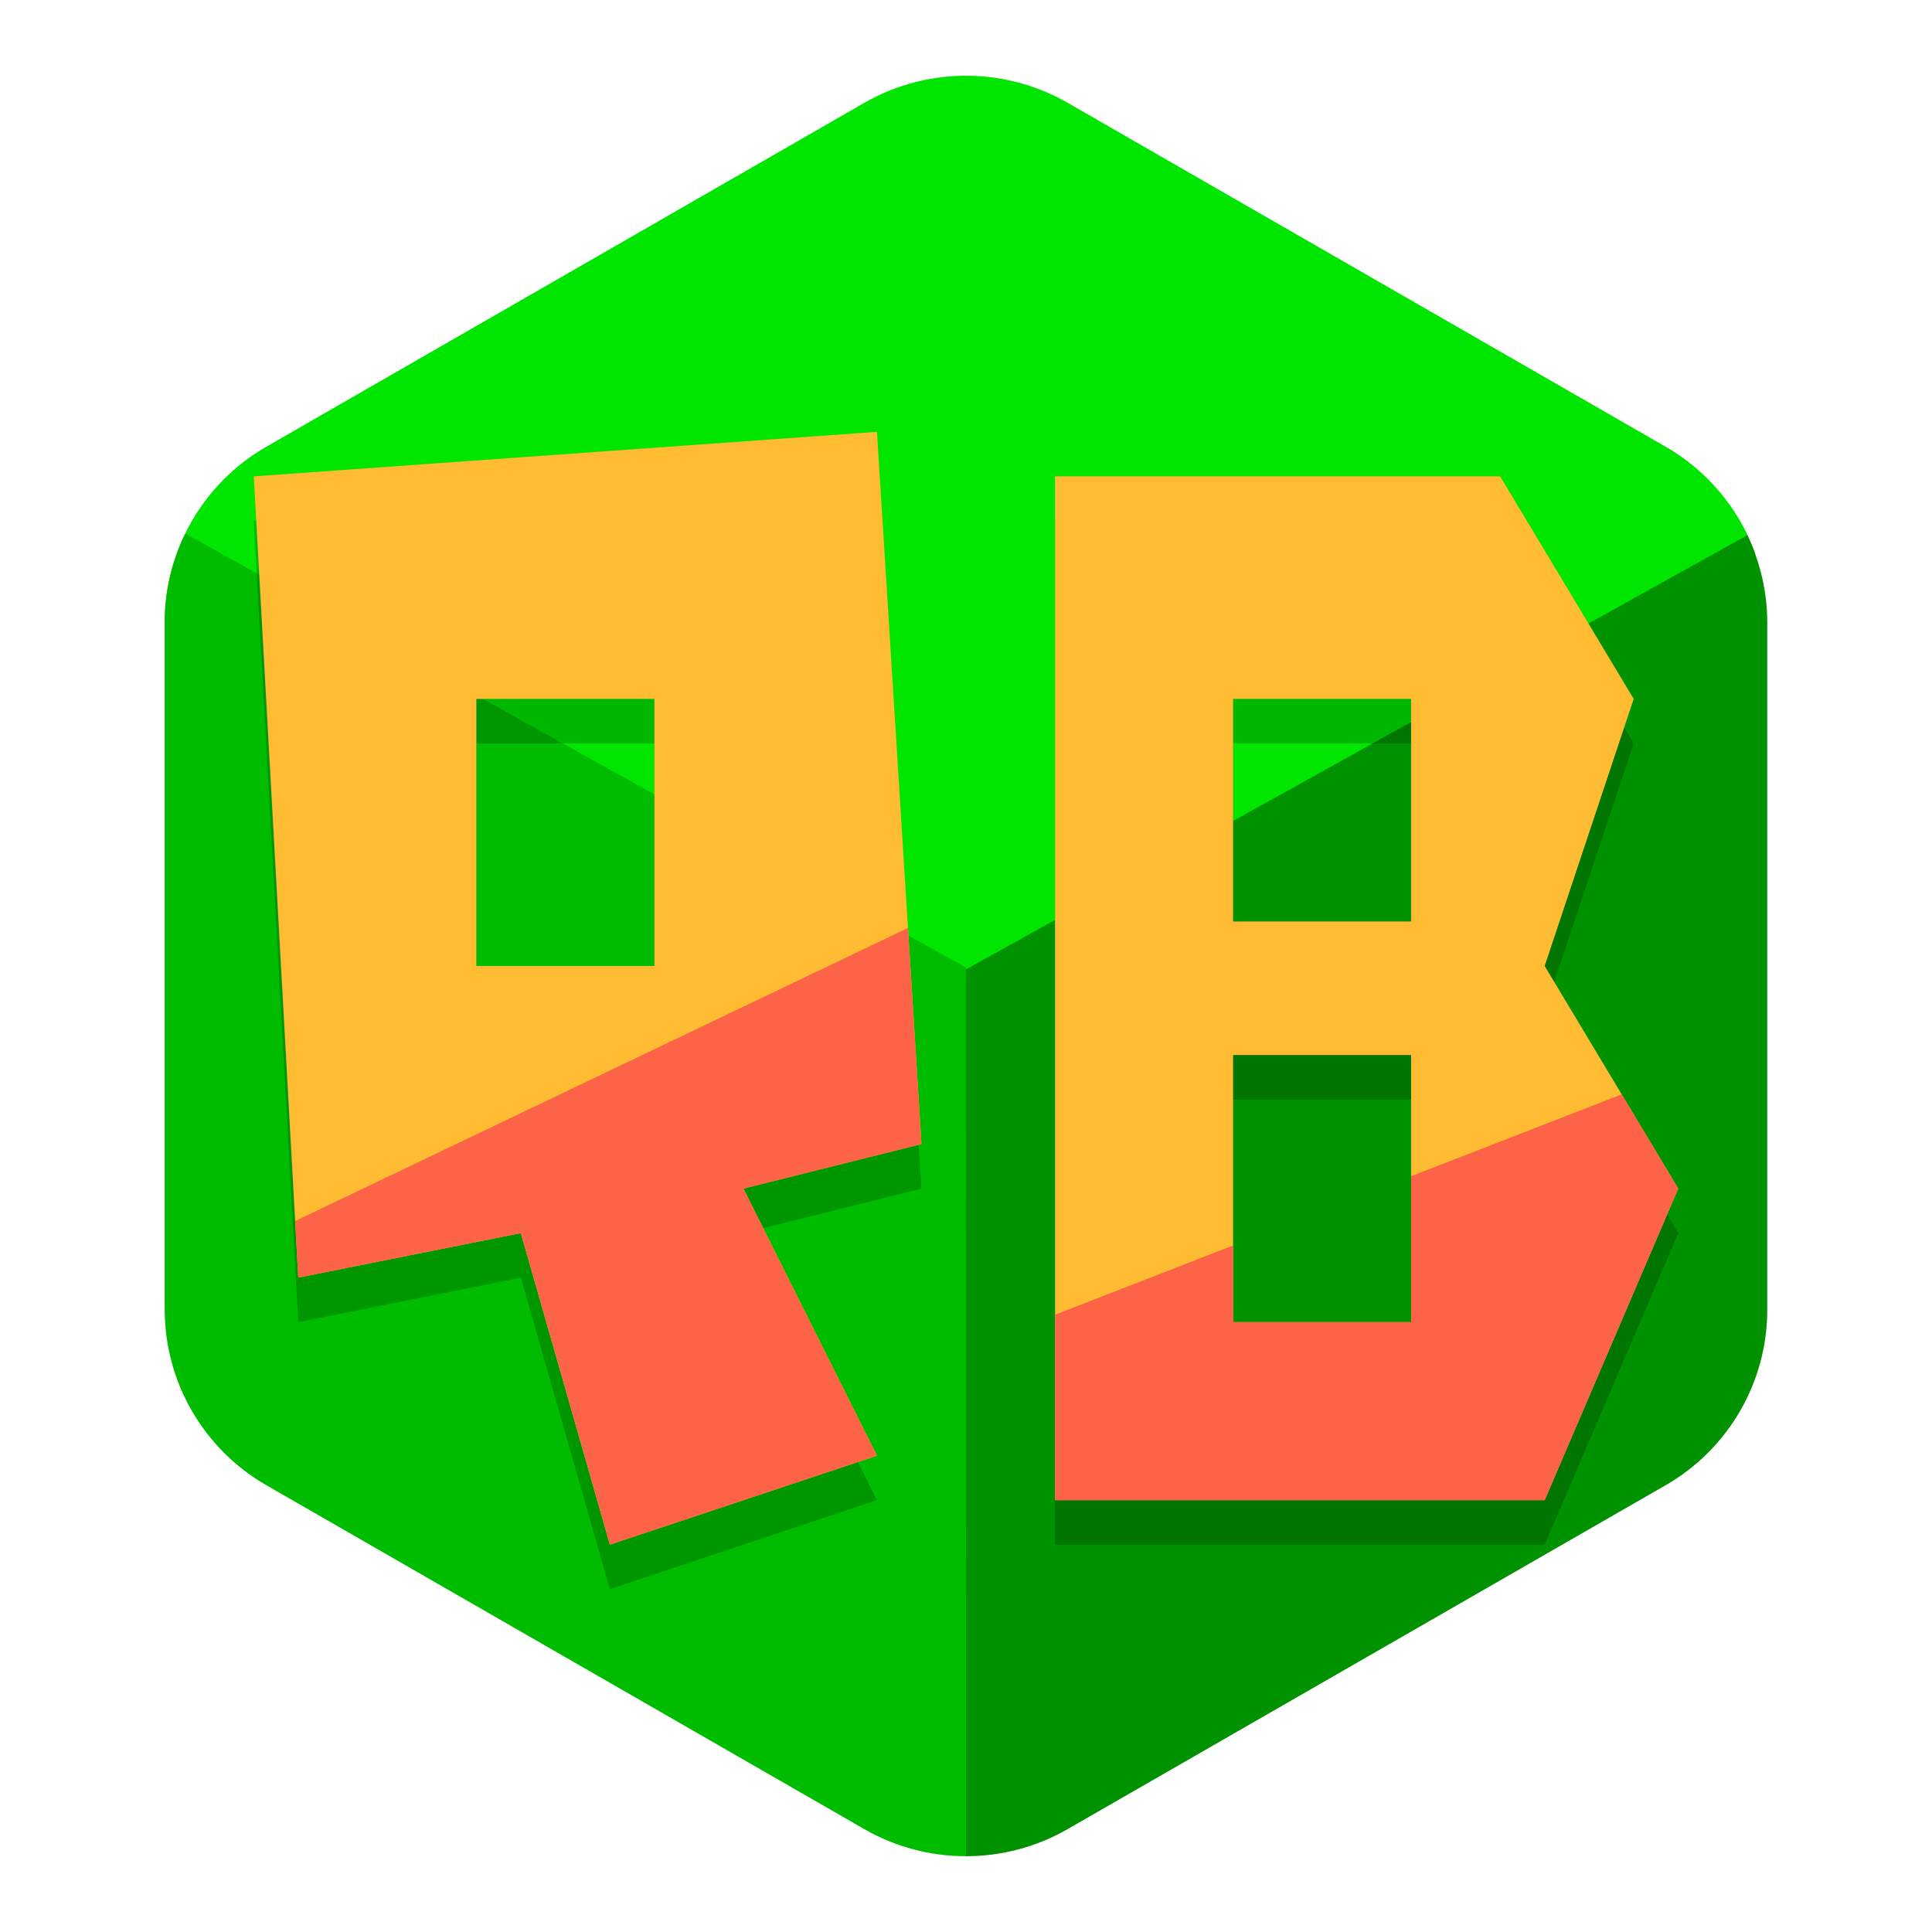 <svg clip-rule="evenodd" fill-rule="evenodd" stroke-linejoin="round" stroke-miterlimit="2" viewBox="0 0 48 48" xmlns="http://www.w3.org/2000/svg">
 <g fill-rule="nonzero">
  <path d="m24.119 1.883c-.926-.022-1.841.21-2.644.671l-14.857 8.544c-1.563.899-2.525 2.56-2.525 4.357v16.869c0 1.797.962 3.458 2.525 4.356l14.857 8.545c.835.48 1.773.704 2.704.671.811-.029 1.306-.464 2.033-.883l14.378-8.847c1.562-.899 2.212-1.521 2.211-3.318v-16.59c0-.609.995-2.007.788-2.56-.404-1.079-1.175-2.006-2.207-2.6l-14.858-8.545c-.733-.42-1.56-.651-2.405-.67z" fill="#00e600"/>
  <path d="m4.603 13.256c-.335.685-.509 1.437-.51 2.199v17.09c.001 1.795.965 3.458 2.525 4.355l14.857 8.545c.768.441 1.639.673 2.525.672v-22.078z" fill="#00bc00"/>
  <path d="m43.411 13.297-19.413 10.789.002 22.031c.886 0 1.756-.231 2.523-.672l14.859-8.545c1.56-.897 2.525-2.56 2.525-4.355v-17.09c-.002-.747-.172-1.484-.496-2.158z" fill="#009200"/>
  <path d="m21.788 11.835-15.483 1.106 1.106 19.907 5.529-1.106 2.212 7.741 6.636-2.212-3.318-6.635 4.424-1.106zm4.424 1.106v25.436h12.165l3.318-7.741-3.318-5.53 2.212-6.636-3.318-5.529zm-14.377 5.529h4.423v6.636h-4.423zm18.801 0h4.423v5.53h-4.423zm0 8.848h4.423v6.636h-4.423z" fill-opacity=".2"/>
  <path d="m21.788 10.729-15.483 1.106 1.106 19.907 5.529-1.106 2.212 7.741 6.636-2.211-3.318-6.636 4.424-1.106zm4.424 1.106v25.436h12.165l3.318-7.741-3.318-5.53 2.212-6.636-3.318-5.529zm-14.377 5.529h4.423v6.636h-4.423zm18.801 0h4.423v5.53h-4.423zm0 8.848h4.423v6.636h-4.423z" fill="#ffbb32"/>
  <path d="m22.559 23.054-15.226 7.282.078 1.406 5.529-1.106 2.212 7.741 6.636-2.211-3.318-6.636 4.424-1.106zm17.732 4.134-5.232 2.035v3.625h-4.423v-1.905l-4.424 1.721v4.607h12.165l3.318-7.741z" fill="#fd6447"/>
 </g>
</svg>
